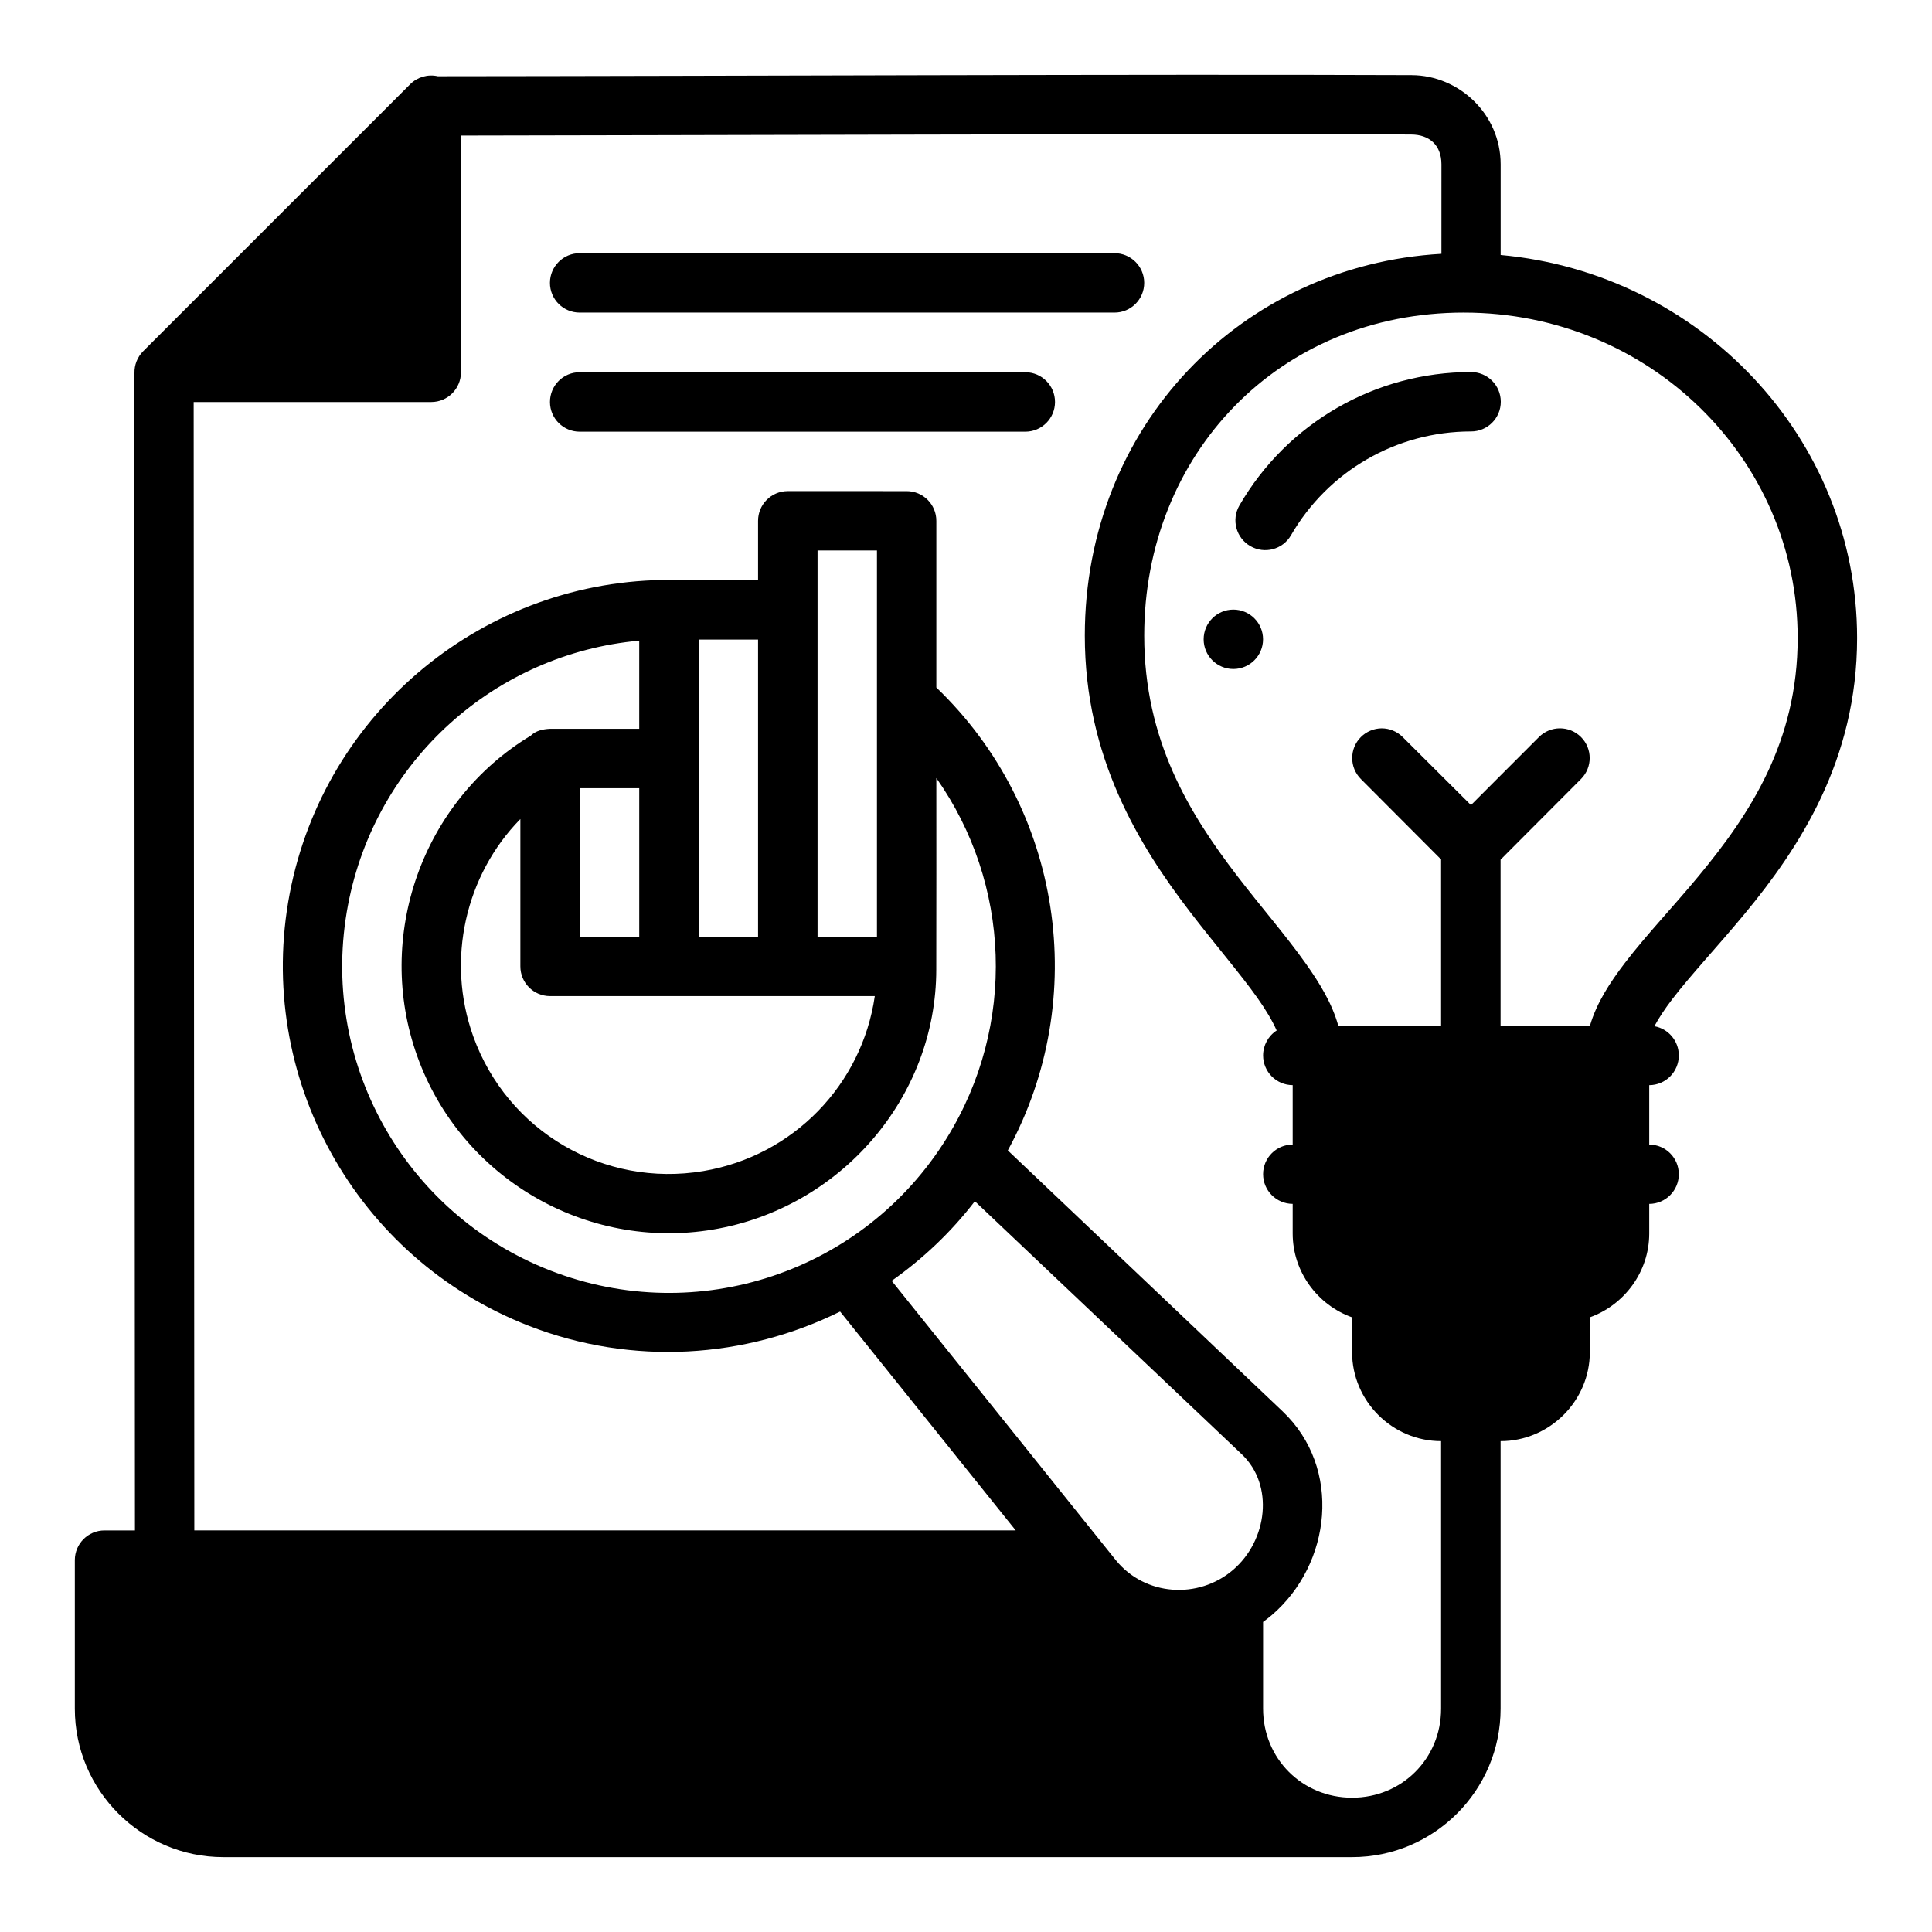 <?xml version="1.0" encoding="UTF-8"?>
<!-- Uploaded to: ICON Repo, www.svgrepo.com, Generator: ICON Repo Mixer Tools -->
<svg fill="#000000" width="800px" height="800px" version="1.1" viewBox="144 144 512 512" xmlns="http://www.w3.org/2000/svg">
 <path d="m518.17 163.91c-72.094-0.285-181.65 0.246-258.15 0.293-2.629-0.594-5.375 0.195-7.289 2.09l-70.832 70.832c-1.504 1.527-2.32 3.606-2.262 5.75l-0.059 0.004 0.184 306.7h-8.086c-4.328 0.016-7.828 3.516-7.844 7.84v39.406c0 21.672 17.676 39.332 39.348 39.332h299.15c21.668 0 39.344-17.66 39.344-39.328v-70.91c12.945 0 23.648-10.641 23.648-23.586v-9.227c9.125-3.277 15.742-12.035 15.742-22.219v-7.84c4.348-0.016 7.859-3.555 7.84-7.902-0.016-4.324-3.519-7.809-7.84-7.824v-15.742c4.348-0.016 7.859-3.555 7.84-7.902-0.012-3.797-2.738-7.043-6.473-7.719 1.16-2.152 2.719-4.527 4.734-7.164 4.867-6.371 11.898-13.812 19.125-22.539 14.461-17.457 29.863-40.762 29.863-73.176 0-53.117-41.648-96.691-94.465-101.5v-24.016c0-13.414-11.129-23.582-23.523-23.648zm-0.137 15.742c4.574 0.023 7.965 2.652 7.965 7.902l-0.004 23.711c-52.984 3.008-94.508 45.59-94.508 101.18 0 32.25 14.375 55.598 27.891 73.215 6.758 8.809 13.277 16.336 17.836 22.77 2.289 3.231 3.988 6.113 5.121 8.656-2.234 1.445-3.586 3.922-3.598 6.582-0.016 4.348 3.492 7.887 7.84 7.902v15.742c-4.324 0.016-7.824 3.504-7.84 7.824-0.016 4.348 3.492 7.887 7.84 7.902v7.84c0 10.199 6.609 18.969 15.742 22.23v9.219c0 12.945 10.637 23.586 23.586 23.586v70.91c0 13.215-10.367 23.582-23.586 23.582s-23.586-10.367-23.586-23.586v-23c0.789-0.574 1.57-1.168 2.32-1.812 15.785-13.531 18.711-38.938 2.844-53.996l-72.816-69.141c21.984-40.359 14.395-90.715-18.941-122.68v-44.141c0.02-4.371-3.531-7.918-7.902-7.902l-31.504-0.004c-4.348 0.02-7.856 3.559-7.84 7.902v15.684h-23v-0.047c-49.297-0.289-91.879 34.727-101.12 83.148-9.242 48.422 17.41 96.629 63.344 114.51 27.582 10.738 57.43 8.637 82.52-3.766l46.539 57.996h-217.68l-0.172-299.03h62.992c4.324-0.016 7.824-3.519 7.84-7.84l0.004-62.781c47.539-0.047 198.44-0.559 251.88-0.277zm-220.37 31.445c-4.356-0.027-7.902 3.488-7.922 7.84-0.016 4.379 3.543 7.93 7.922 7.902h141.66c4.371 0.02 7.918-3.531 7.902-7.902-0.016-4.348-3.555-7.859-7.902-7.84zm234.3 15.742c49.02 0 88.438 38.602 88.438 86.238 0 27.492-12.633 46.664-26.262 63.113-6.812 8.227-13.863 15.59-19.527 23-3.992 5.227-7.519 10.637-9.254 16.621h-23.691v-43.988l21.324-21.387c3.055-3.07 3.055-8.031 0-11.102-3.078-3.094-8.086-3.094-11.164 0l-18.004 18.023-18.082-18.02c-1.48-1.484-3.484-2.32-5.582-2.32-2.074 0.016-4.059 0.852-5.519 2.32-3.055 3.07-3.055 8.031 0 11.102l21.266 21.324v44.051h-27.246c-1.629-5.859-4.894-11.211-8.594-16.438-5.293-7.469-11.816-14.941-18.191-23.246-12.742-16.613-24.645-36.035-24.645-63.684 0-48.004 35.648-85.609 84.73-85.609zm1.844 15.758c-25.301 0-48.711 13.469-61.363 35.379-2.164 3.769-0.863 8.582 2.906 10.746 3.758 2.188 8.574 0.914 10.762-2.844 9.848-17.059 27.992-27.535 47.695-27.535 4.379 0.027 7.934-3.523 7.918-7.902-0.016-4.352-3.562-7.867-7.918-7.84zm-236.14 0.047c-4.379-0.027-7.934 3.523-7.918 7.902 0.008 4.359 3.559 7.883 7.918 7.856h118.08c4.328-0.016 7.832-3.527 7.84-7.856 0.016-4.344-3.496-7.883-7.844-7.902zm62.992 47.246h15.742v102.34h-15.742zm110.19 15.656c-4.348 0-7.871 3.523-7.871 7.871s3.523 7.871 7.871 7.871 7.871-3.523 7.871-7.871-3.523-7.871-7.871-7.871zm-141.7 7.949h15.742v78.734h-15.742zm62.992 36.699c19.621 27.859 21.352 65.359 2.781 95.371-21.996 35.551-66.102 50.316-105.06 35.148-38.957-15.168-61.465-55.848-53.629-96.91 7.309-38.297 39.016-66.578 77.168-70.02v23.355h-23.664c-1.902 0.098-3.707 0.488-5.074 1.812-28.793 17.379-41.488 53.227-30.074 84.992 11.57 32.203 44.633 51.559 78.383 45.895 33.75-5.66 59.148-34.961 59.148-68.953 0.047-16.777 0.016-33.844 0.016-50.691zm-94.48 2.691h15.742v39.344h-15.742zm-15.758 8.164v39.023c-0.016 4.348 3.492 7.887 7.84 7.902h86.086c-3.391 23.434-21.555 42.359-45.465 46.371-26.34 4.422-51.914-10.551-60.945-35.684-7.305-20.324-2.027-42.828 12.484-57.609zm120.45 101.29 70.742 67.066c8.594 8.156 6.828 22.781-2.32 30.629-9.168 7.863-23.402 6.984-31.148-2.676l-59.324-73.926c8.238-5.816 15.707-12.844 22.047-21.094z"/>
</svg>